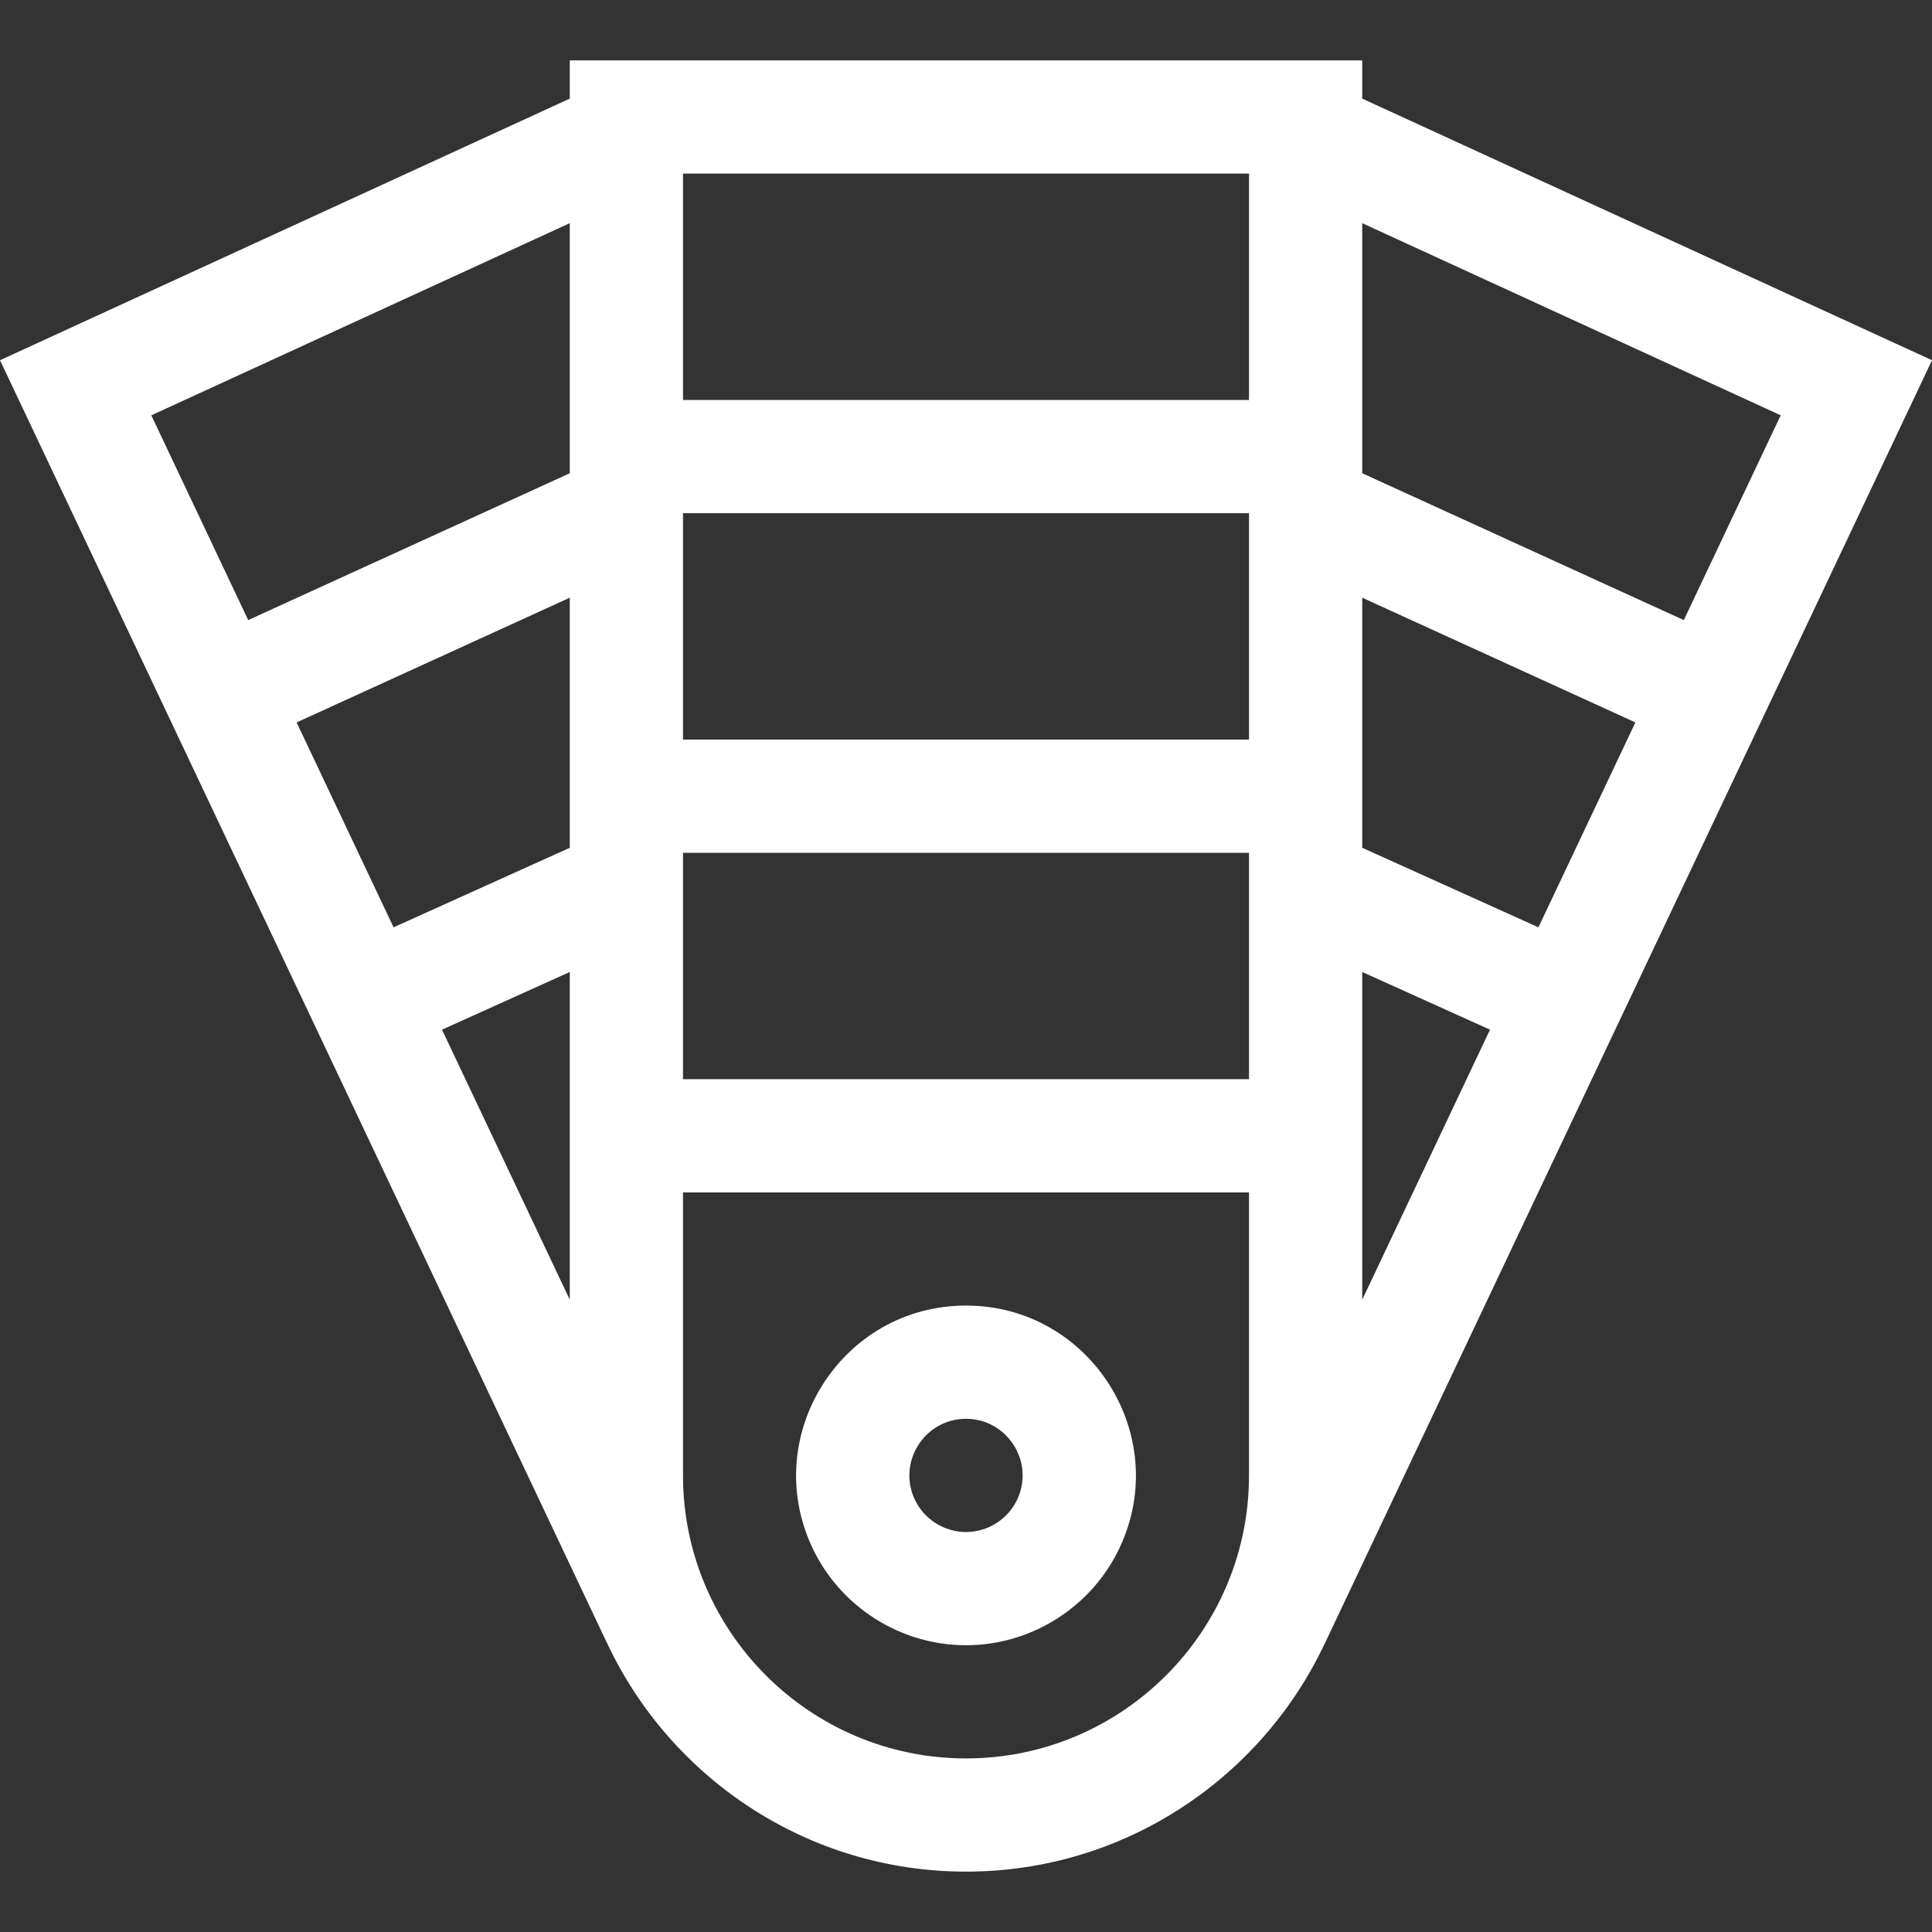 <?xml version="1.0" encoding="UTF-8"?> <svg xmlns="http://www.w3.org/2000/svg" id="Capa_1" height="512px" viewBox="0 0 511.998 511.998" width="512px"><rect x="0" y="0" width="511.998" height="511.998" fill="#333333" stroke="none"/> <g> <path d="m256.041 345.992c-.021 0-.042 0-.063 0-32.873 0-54.622 34.303-40.763 64.025 7.357 15.777 23.362 25.978 40.774 25.989h.02c17.413-.011 33.417-10.213 40.774-25.99 13.892-29.79-7.989-64.024-40.742-64.024zm13.553 51.346c-2.452 5.259-7.788 8.66-13.595 8.668-5.807-.008-11.143-3.409-13.595-8.668-4.649-9.97 2.702-21.346 13.595-21.346h.021c10.847 0 18.228 11.366 13.574 21.346z" data-original="#000000" class="active-path" data-old_color="#000000" fill="#FFFFFF"></path> <path d="m511.998 95.464-150.999-69.332v-10.133h-210v10.133l-150.999 69.332 160.873 339.986.012-.006c16.768 35.741 53.095 60.555 95.114 60.555s78.346-24.814 95.115-60.555l.012.006zm-150.999 62.93 72.392 33.056-25.693 54.3-46.699-21.078zm-30 37.605h-150v-60h150zm-180 28.673-46.699 21.078-25.693-54.3 72.392-33.056zm0 32.914v86.857l-33.865-71.571zm30-31.587h150v60h-150zm180 31.587 33.865 15.286-33.865 71.571zm110.901-147.522-25.677 54.266-85.224-38.916v-66.271zm-140.901-64.065v60h-150v-60zm-180 13.144v66.271l-85.224 38.916-25.677-54.266zm105 406.856c-41.355 0-75-33.645-75-75v-75h150v75c0 41.355-33.645 75-75 75z" data-original="#000000" class="active-path" data-old_color="#000000" fill="#FFFFFF"></path> </g> </svg> 